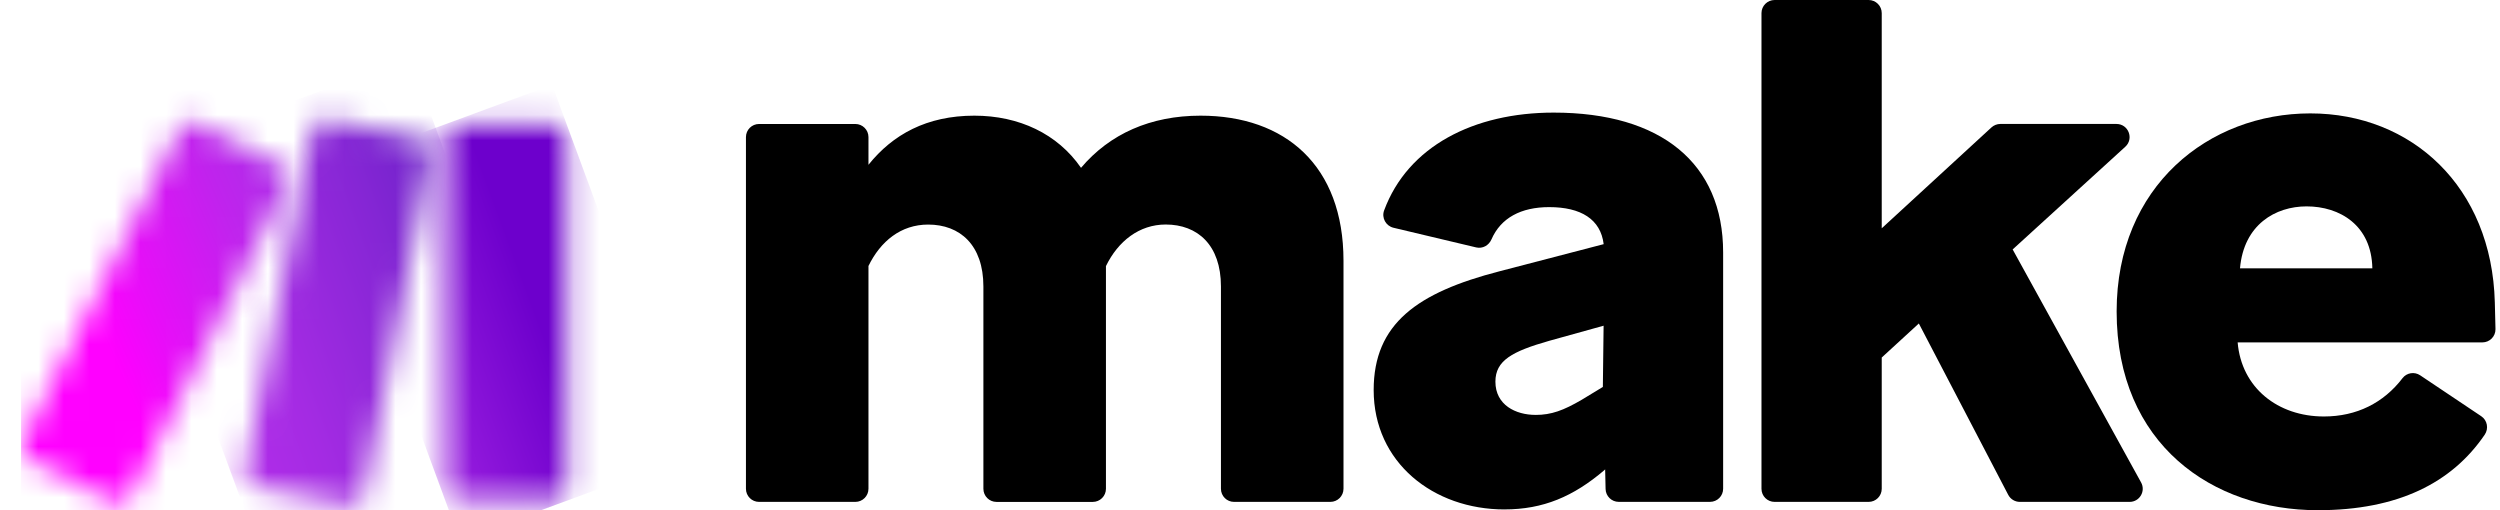 <svg xmlns="http://www.w3.org/2000/svg" width="98" height="20" viewBox="0 0 98 20" fill="none"><g clip-path="url(#clip0_1_2955)"><path d="M34.044 10.43V19.16C34.044 19.443 33.813 19.674 33.53 19.674H29.755C29.47 19.674 29.241 19.443 29.241 19.16V5.374C29.241 5.091 29.471 4.86 29.755 4.86H33.53C33.813 4.86 34.044 5.091 34.044 5.374V6.46C34.993 5.275 36.327 4.534 38.195 4.534C39.945 4.534 41.457 5.246 42.376 6.579C43.502 5.246 45.103 4.534 47.061 4.534C50.382 4.534 52.665 6.49 52.665 10.222V19.16C52.665 19.443 52.434 19.674 52.15 19.674H48.375C48.09 19.674 47.861 19.443 47.861 19.16V11.23C47.861 9.601 46.942 8.801 45.696 8.801C44.658 8.801 43.828 9.454 43.353 10.431V19.161C43.353 19.444 43.122 19.675 42.838 19.675H39.063C38.779 19.675 38.549 19.444 38.549 19.161V11.232C38.549 9.602 37.63 8.803 36.384 8.803C35.317 8.803 34.516 9.455 34.041 10.432" fill="black"></path><path d="M58.978 19.97C56.191 19.97 53.848 18.133 53.848 15.289C53.848 12.682 55.568 11.466 58.771 10.637L62.864 9.571C62.745 8.594 61.973 8.119 60.728 8.119C59.625 8.119 58.831 8.541 58.465 9.385C58.363 9.62 58.118 9.758 57.867 9.699L54.624 8.928C54.325 8.856 54.151 8.538 54.257 8.25C55.188 5.733 57.775 4.414 60.905 4.414C65.115 4.414 67.547 6.4 67.547 9.895V19.159C67.547 19.443 67.317 19.673 67.033 19.673H63.454C63.175 19.673 62.946 19.45 62.939 19.171L62.922 18.399L62.892 18.429C61.677 19.465 60.491 19.969 58.977 19.969M60.193 16.265C60.816 16.265 61.29 16.087 62.002 15.672L62.832 15.168L62.861 12.768L60.726 13.361C59.273 13.776 58.62 14.132 58.62 14.961C58.62 15.879 59.42 16.264 60.192 16.264" fill="black"></path><path d="M75.217 12.682L73.764 14.015V19.16C73.764 19.444 73.534 19.674 73.25 19.674H69.564C69.279 19.674 69.05 19.443 69.05 19.16V0.514C69.05 0.231 69.281 0 69.564 0H73.25C73.534 0 73.764 0.231 73.764 0.514V8.949L78.065 4.995C78.159 4.909 78.285 4.859 78.413 4.859H82.964C83.435 4.859 83.658 5.437 83.311 5.753L78.896 9.778L83.931 18.912C84.12 19.254 83.872 19.674 83.481 19.674H79.178C78.987 19.674 78.81 19.567 78.722 19.397L75.219 12.681L75.217 12.682Z" fill="black"></path><path d="M90.859 20C86.738 20 82.972 17.423 82.972 12.208C82.972 7.289 86.59 4.445 90.563 4.445C94.536 4.445 97.68 7.319 97.797 11.852C97.811 12.331 97.818 12.665 97.823 12.902C97.827 13.19 97.595 13.422 97.308 13.422H87.716C87.865 15.2 89.288 16.326 91.097 16.326C92.384 16.326 93.439 15.791 94.178 14.825C94.342 14.611 94.644 14.561 94.869 14.711L97.264 16.315C97.504 16.475 97.563 16.8 97.402 17.038C96.118 18.926 94.001 20 90.861 20M87.806 10.519H92.996C92.966 8.83 91.721 8.09 90.417 8.09C89.201 8.09 87.956 8.801 87.808 10.519" fill="black"></path><mask id="mask0_1_2955" style="mask-type:luminance" maskUnits="userSpaceOnUse" x="17" y="4" width="6" height="16"><path d="M17.973 4.869H21.696C21.98 4.869 22.21 5.1 22.21 5.383V19.117C22.21 19.4 21.98 19.631 21.696 19.631H17.973C17.689 19.631 17.458 19.4 17.458 19.117V5.383C17.458 5.1 17.689 4.869 17.973 4.869Z" fill="white"></path></mask><g mask="url(#mask0_1_2955)"><path d="M21.643 3.327L12.664 6.635L18.028 21.172L27.007 17.864L21.643 3.327Z" fill="url(#paint0_linear_1_2955)"></path></g><mask id="mask1_1_2955" style="mask-type:luminance" maskUnits="userSpaceOnUse" x="0" y="4" width="12" height="16"><path d="M7.051 5.05L0.879 17.322C0.751 17.575 0.853 17.884 1.107 18.011L4.434 19.681C4.688 19.809 4.997 19.707 5.124 19.453L11.296 7.182C11.424 6.928 11.321 6.619 11.067 6.492L7.741 4.822C7.666 4.784 7.588 4.767 7.51 4.767C7.322 4.767 7.141 4.87 7.051 5.05Z" fill="white"></path></mask><g mask="url(#mask1_1_2955)"><path d="M9.743 0.883L-4.734 7.137L2.431 23.696L16.908 17.442L9.743 0.883Z" fill="url(#paint1_linear_1_2955)"></path></g><mask id="mask2_1_2955" style="mask-type:luminance" maskUnits="userSpaceOnUse" x="9" y="4" width="8" height="16"><path d="M12.242 5.094L9.601 18.47C9.546 18.748 9.727 19.017 10.005 19.073L13.655 19.809C13.934 19.865 14.206 19.684 14.261 19.405L16.902 6.029C16.957 5.751 16.777 5.482 16.499 5.426L12.849 4.69C12.815 4.683 12.781 4.68 12.747 4.68C12.506 4.68 12.291 4.849 12.242 5.094Z" fill="white"></path></mask><g mask="url(#mask2_1_2955)"><path d="M16.072 2.28L4.619 6.493L10.431 22.268L21.884 18.055L16.072 2.28Z" fill="url(#paint2_linear_1_2955)"></path></g></g><defs><linearGradient id="paint0_linear_1_2955" x1="12.749" y1="14.627" x2="22.796" y2="10.92" gradientUnits="userSpaceOnUse"><stop stop-color="#B02DE9"></stop><stop offset="0.02" stop-color="#B02DE9"></stop><stop offset="0.8" stop-color="#6D00CC"></stop><stop offset="1" stop-color="#6D00CC"></stop></linearGradient><linearGradient id="paint1_linear_1_2955" x1="4.005" y1="13.046" x2="14.804" y2="8.373" gradientUnits="userSpaceOnUse"><stop stop-color="#FF00FF"></stop><stop offset="0.17" stop-color="#E90CF9"></stop><stop offset="0.54" stop-color="#C023ED"></stop><stop offset="0.73" stop-color="#B02DE9"></stop><stop offset="1" stop-color="#B02DE9"></stop></linearGradient><linearGradient id="paint2_linear_1_2955" x1="1.595" y1="16.674" x2="23.734" y2="8.517" gradientUnits="userSpaceOnUse"><stop stop-color="#FF00FF"></stop><stop offset="0.02" stop-color="#FF00FF"></stop><stop offset="0.09" stop-color="#E90CF9"></stop><stop offset="0.23" stop-color="#C023ED"></stop><stop offset="0.3" stop-color="#B02DE9"></stop><stop offset="0.42" stop-color="#A42BE3"></stop><stop offset="0.63" stop-color="#8626D5"></stop><stop offset="0.85" stop-color="#6021C3"></stop><stop offset="1" stop-color="#6021C3"></stop></linearGradient><clipPath id="clip0_1_2955"><rect width="97" height="20" fill="white" transform="translate(0.824)"></rect></clipPath></defs></svg>